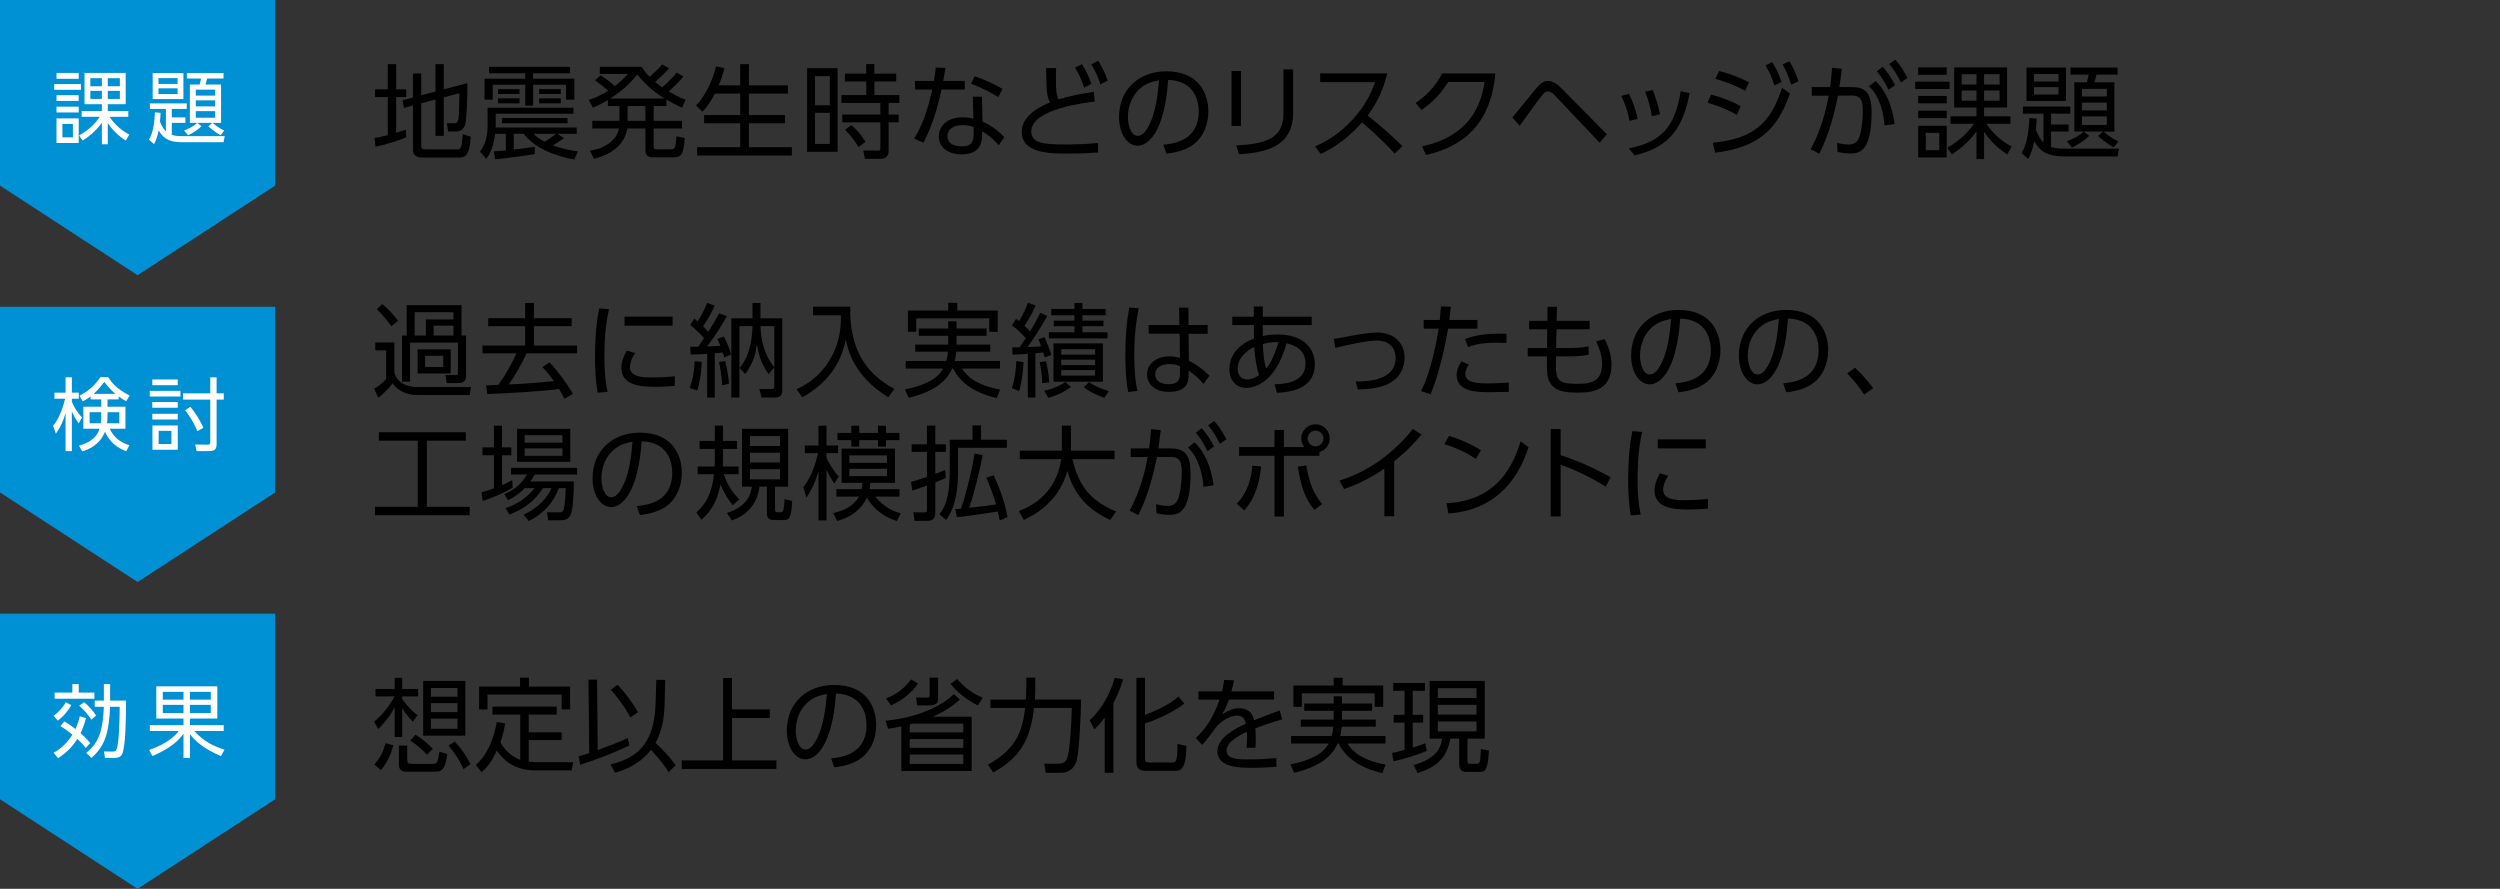 <?xml version="1.0" encoding="utf-8"?>
<!-- Generator: Adobe Illustrator 27.3.1, SVG Export Plug-In . SVG Version: 6.00 Build 0)  -->
<svg version="1.1" id="レイヤー_1" xmlns="http://www.w3.org/2000/svg" xmlns:xlink="http://www.w3.org/1999/xlink" x="0px"
	 y="0px" viewBox="0 0 220 78.217" style="enable-background:new 0 0 220 78.217;" xml:space="preserve">
<rect x="0" y="0" width="220" height="78.217" fill="#333333" stroke="none"/>
<style type="text/css">
	.st0{fill:#0091D5;}
	.st1{fill:#FFFFFF;}
</style>
<g>
	<g>
		<path d="M35.753,12.073c-0.611,0.288-2.043,0.711-2.709,0.846l-0.082-0.774
			c0.252-0.045,0.486-0.081,1.162-0.252V8.543h-1.117V7.859h1.117V5.644h0.738
			v2.215h0.891v0.685h-0.891V11.685c0.494-0.153,0.648-0.207,0.855-0.279
			L35.753,12.073z M38.32,8.057V5.644h0.729v2.215l2.07-0.54
			c0.045,1.477-0.107,3.286-0.143,3.476c-0.09,0.459-0.334,0.773-0.848,0.773
			H39.435l-0.107-0.729l0.631,0.009c0.262,0,0.314-0.135,0.369-0.343
			c0.062-0.216,0.072-0.765,0.1-2.305l-1.379,0.369v3.386h-0.729V8.759
			l-1.252,0.333v3.809c0,0.171,0.109,0.243,0.324,0.243h2.818
			c0.18,0,0.279,0,0.377-0.262c0.082-0.225,0.117-0.81,0.137-1.071l0.701,0.216
			c-0.09,1.63-0.469,1.837-1.018,1.837h-3.23c-0.514,0-0.838-0.188-0.838-0.702
			V9.282L35.546,9.498l-0.125-0.675l0.918-0.243V6.463h0.729v1.918L38.32,8.057z"/>
		<path d="M49.642,12.154c-0.152,0.107-0.846,0.558-0.98,0.647
			c0.99,0.36,1.801,0.469,2.188,0.522l-0.307,0.711
			c-2.916-0.531-3.961-1.665-4.465-2.26h-0.865v1.387
			c0.613-0.072,1.234-0.153,1.846-0.243v0.64
			c-0.215,0.036-2.053,0.333-3.484,0.459l-0.115-0.693
			c0.297-0.018,0.512-0.036,1.053-0.081v-1.468h-0.938
			c-0.197,1.414-0.584,1.936-0.783,2.197l-0.549-0.621
			c0.189-0.262,0.666-0.937,0.666-2.215v-1.656h7.555v0.53h-6.842v1.216h7.129
			v0.549h-1.719L49.642,12.154z M50.166,5.887v0.559h-3.25v0.477h3.627v1.846h-0.729
			V7.454h-2.898v1.846h-0.693V7.454h-2.863v1.314H42.638V6.922h3.584V6.446h-3.188
			V5.887H50.166z M45.716,7.841v0.423h-1.889V7.841H45.716z M45.716,8.651v0.441h-1.889
			V8.651H45.716z M49.949,10.848H44.169v-0.459h5.779V10.848z M46.941,11.775
			c0.217,0.198,0.451,0.414,1.01,0.702c0.143-0.09,0.746-0.504,0.99-0.702
			H46.941z M49.345,7.841v0.423h-1.9V7.841H49.345z M49.345,8.651v0.441h-1.9V8.651
			H49.345z"/>
		<path d="M60.136,6.734c-0.439,0.54-0.756,0.828-1.287,1.323
			c0.387,0.216,0.775,0.433,1.486,0.729l-0.316,0.693
			c-0.512-0.243-0.809-0.388-1.377-0.712v0.567h-1.115v1.297h2.492v0.675h-2.492
			v1.603c0,0.189,0.035,0.234,0.26,0.234h1.217c0.404,0,0.459-0.091,0.521-1.144
			l0.738,0.144c-0.127,1.27-0.189,1.702-0.982,1.702h-1.781
			c-0.234,0-0.703,0-0.703-0.612v-1.927h-1.602c-0.252,1.566-1.566,2.332-2.926,2.674
			l-0.352-0.721c1.557-0.233,2.412-1.098,2.547-1.953h-2.34v-0.675h2.387v-1.297
			h-1.018v-0.531c-0.307,0.181-0.604,0.352-1.314,0.676l-0.361-0.676
			c0.9-0.324,1.314-0.576,1.701-0.819c-0.387-0.342-0.656-0.558-1.16-0.918
			l0.494-0.441c0.586,0.36,1.145,0.855,1.252,0.954
			c0.459-0.359,0.748-0.621,1.162-1.071h-2.484V5.878h3.682
			c0.252,0.387,0.422,0.594,0.701,0.883c0.514-0.46,0.783-0.703,1.107-1.099
			l0.604,0.342c-0.504,0.585-1.125,1.125-1.225,1.206
			c0.18,0.153,0.316,0.262,0.621,0.478c0.658-0.585,0.973-0.918,1.27-1.296
			L60.136,6.734z M58.48,8.669c-1.107-0.676-1.818-1.404-2.412-2.116
			c-0.27,0.352-0.955,1.225-2.367,2.116H58.48z M56.796,9.335h-1.566v1.297h1.566
			V9.335z"/>
		<path d="M65.138,7.508V5.644h0.766v1.864h3.43v0.729H65.904v1.891h3.17v0.721
			H65.904v2.106h3.781v0.729h-8.336v-0.729h3.789v-2.106h-3.178v-0.721h3.178v-1.891
			h-2.223c-0.514,0.973-0.91,1.396-1.107,1.603l-0.559-0.558
			c0.846-0.864,1.449-2.206,1.766-3.439l0.736,0.153
			c-0.098,0.378-0.18,0.729-0.504,1.513H65.138z"/>
		<path d="M73.707,6.004v7.355h-2.682V6.004H73.707z M73.023,6.698H71.716V9.263h1.307
			V6.698z M73.023,9.929H71.716v2.737h1.307V9.929z M78.199,13.225
			c0,0.188,0,0.756-0.746,0.756h-1.342l-0.145-0.738l1.279,0.009
			c0.152,0,0.225-0.009,0.225-0.18v-2.305h-3.35v-0.685h3.35V9.056h-3.422V8.363
			h2.18V7.166h-1.873V6.482h1.873V5.635h0.719V6.482h1.918v0.684h-1.918v1.197
			h2.197v0.693h-0.945v1.026h0.883v0.685h-0.883V13.225z M75.552,12.937
			c-0.469-0.748-0.656-0.964-1.188-1.513l0.557-0.414
			c0.486,0.423,0.9,0.9,1.242,1.467L75.552,12.937z"/>
		<path d="M84.894,7.121v0.757h-2.043c-0.514,2.512-1.252,4.015-1.574,4.681
			l-0.83-0.359c0.965-1.549,1.359-3.313,1.594-4.321h-1.521V7.121h1.666
			c0.1-0.621,0.127-0.819,0.162-1.179l0.855,0.035
			c-0.072,0.433-0.082,0.486-0.197,1.144H84.894z M86.462,10.695
			c0.756,0.333,1.475,0.892,1.916,1.378l-0.494,0.711
			c-0.586-0.702-1.135-1.035-1.459-1.225v0.369c0,1.332-0.908,1.656-1.801,1.656
			c-1.35,0-2.016-0.747-2.016-1.584c0-0.676,0.521-1.675,2.115-1.675
			c0.449,0,0.738,0.063,0.936,0.108L85.607,8.507h0.809L86.462,10.695z
			 M85.679,11.181c-0.209-0.072-0.479-0.171-0.955-0.171
			c-0.918,0-1.35,0.459-1.35,0.963c0,0.909,1.105,0.909,1.277,0.909
			c0.891,0,1.027-0.486,1.027-1.098V11.181z M87.847,8.543
			C86.939,7.994,86.263,7.67,85.453,7.373l0.316-0.666
			c0.9,0.315,1.502,0.585,2.457,1.116L87.847,8.543z"/>
		<path d="M96.343,8.939c-0.73,0.081-5.592,0.631-5.592,2.629
			c0,1.045,1.1,1.144,3.035,1.144c1.484,0,2.322-0.081,2.836-0.135l0.018,0.846
			c-0.586,0.036-1.377,0.091-2.674,0.091c-1.559,0-4.051,0-4.051-1.918
			c0-1.539,1.854-2.313,2.484-2.584c-0.297-0.585-0.307-0.999-0.342-3.024h0.881
			c-0.008,0.243-0.018,0.495-0.018,0.936c0,1.036,0.045,1.432,0.234,1.819
			c0.973-0.298,1.711-0.441,3.105-0.667L96.343,8.939z M95.209,5.644
			c0.352,0.522,0.559,1,0.838,1.729l-0.648,0.343
			c-0.234-0.729-0.424-1.152-0.793-1.765L95.209,5.644z M96.64,5.347
			c0.441,0.666,0.684,1.314,0.838,1.737l-0.641,0.343
			c-0.234-0.721-0.432-1.152-0.801-1.765L96.64,5.347z"/>
		<path d="M102.373,12.739c0.928-0.1,3.115-0.36,3.115-2.936
			c0-0.711-0.217-2.691-2.691-2.772c-0.082,1.044-0.262,3.259-1.189,4.744
			c-0.531,0.838-1.107,1.045-1.512,1.045c-0.883,0-1.621-1.045-1.621-2.53
			c0-2.448,1.783-4.015,4.16-4.015c2.916,0,3.699,2.017,3.699,3.538
			c0,1.071-0.387,2.134-1.207,2.817c-0.584,0.486-1.484,0.792-2.484,0.892
			L102.373,12.739z M100.509,7.643c-0.838,0.612-1.252,1.62-1.252,2.665
			c0,0.612,0.225,1.647,0.865,1.647c0.377,0,0.646-0.333,0.881-0.729
			c0.756-1.297,0.9-3.124,0.99-4.159C101.462,7.166,100.968,7.301,100.509,7.643
			z"/>
		<path d="M109.203,11.082h-0.828V6.248h0.828V11.082z M113.794,9.929
			c0,3.008-2.467,3.503-4.764,3.646l-0.242-0.783
			c2.432-0.117,4.16-0.513,4.16-2.809V6.104h0.846V9.929z"/>
		<path d="M122.076,6.463c-0.424,1.792-1.145,2.917-1.721,3.7
			c1.559,1.242,2.387,2.035,3.061,2.701l-0.684,0.648
			c-1.27-1.387-2.584-2.494-2.871-2.737c-0.441,0.486-1.684,1.882-3.646,2.772
			l-0.486-0.666c0.748-0.324,2.043-0.963,3.367-2.431
			c1.125-1.251,1.584-2.322,1.918-3.223h-4.836v-0.766H122.076z"/>
		<path d="M125.14,12.874c1.811-0.396,4.898-1.44,5.502-5.663h-3.197
			c-0.594,0.937-1.27,1.729-2.357,2.458l-0.514-0.612
			c0.863-0.585,1.719-1.377,2.332-2.593h4.682
			c-0.396,4.564-2.945,6.464-6.104,7.176L125.14,12.874z"/>
		<path d="M133.087,10.344c0.369-0.433,2.125-2.62,2.26-2.765
			c0.307-0.306,0.541-0.45,0.855-0.45c0.424,0,0.766,0.189,1.252,0.685
			l3.951,4.006l-0.639,0.738L136.789,8.354c-0.1-0.099-0.342-0.314-0.576-0.314
			c-0.18,0-0.334,0.144-0.432,0.261c-0.244,0.279-0.551,0.693-2.053,2.764
			L133.087,10.344z"/>
		<path d="M143.394,10.641c-0.145-0.864-0.404-1.54-0.721-2.197l0.676-0.188
			c0.432,0.828,0.648,1.692,0.766,2.205L143.394,10.641z M143.339,13.063
			c2.791-0.576,4.053-1.801,4.564-5.033l0.783,0.162
			c-0.594,3.079-1.746,4.745-4.844,5.483L143.339,13.063z M145.365,10.227
			c-0.125-0.738-0.305-1.468-0.594-2.152l0.666-0.152
			c0.262,0.594,0.531,1.548,0.648,2.134L145.365,10.227z"/>
		<path d="M152.845,10.11c-0.469-0.271-1.287-0.693-2.584-1.071l0.314-0.711
			c0.828,0.197,1.91,0.611,2.602,1.017L152.845,10.11z M150.73,12.558
			c3.582-0.351,5.096-1.71,6.086-4.834l0.701,0.513
			c-1.17,3.341-2.916,4.727-6.59,5.204L150.73,12.558z M153.574,7.985
			c-0.828-0.459-1.691-0.783-2.619-1.044l0.324-0.685
			c1.045,0.234,1.926,0.64,2.637,0.981L153.574,7.985z M155.951,5.464
			c0.361,0.54,0.531,0.954,0.828,1.746l-0.629,0.315
			c-0.244-0.747-0.369-1.054-0.783-1.765L155.951,5.464z M157.464,5.392
			c0.287,0.459,0.529,0.945,0.801,1.756l-0.641,0.306
			c-0.225-0.72-0.369-1.098-0.756-1.782L157.464,5.392z"/>
		<path d="M159.341,13.134c0.955-1.746,1.377-3.583,1.584-4.717l-1.494,0.009v-0.766
			h1.621c0.08-0.603,0.117-0.972,0.17-1.692l0.855,0.081
			c-0.08,0.693-0.117,1.018-0.215,1.611h1.025c1.207,0,1.811,0.396,1.811,2.224
			c0,3.538-1.135,3.619-1.883,3.619c-0.477,0-0.855-0.081-1.107-0.126
			l-0.045-0.801c0.199,0.045,0.666,0.144,1.008,0.144
			c0.551,0,0.865-0.252,1.027-0.918c0.225-0.928,0.225-1.818,0.225-1.999
			c0-0.792-0.053-1.404-0.98-1.395l-1.207,0.009
			c-0.27,1.404-0.783,3.448-1.639,5.113L159.341,13.134z M165.841,11.037
			c-0.09-1.071-0.387-2.493-1.369-3.457l0.586-0.45
			c0.369,0.369,1.342,1.36,1.666,3.781L165.841,11.037z M165.689,5.887
			c0.459,0.514,0.738,0.973,1.08,1.603L166.193,7.904
			c-0.342-0.693-0.568-1.062-1.035-1.639L165.689,5.887z M166.787,5.249
			c0.432,0.486,0.684,0.891,1.07,1.603l-0.576,0.405
			c-0.342-0.693-0.557-1.036-1.035-1.63L166.787,5.249z"/>
		<path d="M171.564,7.184v0.648H168.539V7.184H171.564z M171.312,5.932v0.657h-2.512
			V5.932H171.312z M171.312,8.444v0.648h-2.512V8.444H171.312z M171.312,9.741v0.657
			h-2.512V9.741H171.312z M171.312,11.073v2.782h-2.512v-2.782H171.312z
			 M170.656,11.694h-1.189v1.521h1.189V11.694z M176.642,13.584
			c-0.865-0.558-1.477-1.152-2.043-1.989v2.403h-0.668v-2.431
			c-0.557,0.774-1.287,1.45-2.168,2.017l-0.406-0.585
			c1.17-0.666,1.811-1.359,2.35-2.106h-2.061v-0.657h2.285V9.461h-1.961V5.932
			h4.654v3.529h-2.025v0.774h2.322v0.657h-2.125
			c0.352,0.504,1.018,1.368,2.232,2.008L176.642,13.584z M173.931,6.527h-1.305
			v0.909h1.305V6.527z M173.931,7.958h-1.305v0.909h1.305V7.958z M175.966,6.527
			h-1.367v0.909h1.367V6.527z M175.966,7.958h-1.367v0.909h1.367V7.958z"/>
		<path d="M186.48,13.081l-0.137,0.685h-4.699c-1.764,0-2.232-0.685-2.637-1.333
			c-0.199,0.99-0.424,1.369-0.531,1.549l-0.568-0.514
			c0.172-0.297,0.604-1.035,0.676-3.088l0.639,0.063
			c-0.008,0.315-0.025,0.612-0.07,0.99c0.215,0.522,0.459,0.909,0.674,1.107
			v-2.539h-1.809V9.372h4.168v0.63h-1.693v0.954h1.541v0.622h-1.541v1.359
			c0.479,0.144,0.893,0.144,1.162,0.144H186.48z M181.806,5.942v2.943h-3.475
			V5.942H181.806z M181.15,6.518h-2.16v0.657h2.16V6.518z M181.15,7.67h-2.16
			v0.647h2.16V7.67z M186.021,12.972c-0.648-0.333-1.244-0.873-1.396-1.008
			l0.451-0.387h-1.703l0.469,0.378c-0.324,0.359-1.035,0.81-1.504,1.026
			l-0.459-0.55c0.504-0.188,1.107-0.468,1.477-0.854h-0.818V7.238h1.107
			c0.09-0.297,0.135-0.585,0.152-0.675h-1.594V5.942h4.141v0.621h-1.854
			c-0.037,0.152-0.045,0.207-0.18,0.675h1.756v4.34h-0.955
			c0.576,0.521,1.117,0.773,1.305,0.864L186.021,12.972z M185.398,7.823h-2.188v0.667
			h2.188V7.823z M185.398,9.03h-2.188v0.684h2.188V9.03z M185.398,10.245h-2.188v0.747h2.188
			V10.245z"/>
	</g>
	<polygon class="st0" points="24.217,16.332 12.108,24.217 0,16.332 0,0 24.217,0 	"/>
	<g>
		<path class="st1" d="M7.124,7.395v0.505H4.77V7.395H7.124z M6.927,6.421v0.512H4.973
			V6.421H6.927z M6.927,8.375v0.505H4.973V8.375H6.927z M6.927,9.384v0.512H4.973
			V9.384H6.927z M6.927,10.421v2.164H4.973v-2.164H6.927z M6.416,10.904H5.492v1.184
			h0.924V10.904z M11.074,12.375c-0.673-0.435-1.149-0.896-1.59-1.548v1.869H8.965
			v-1.891c-0.435,0.603-1.002,1.128-1.688,1.569L6.962,11.919
			c0.91-0.518,1.407-1.058,1.828-1.639H7.186V9.77h1.779V9.167H7.438V6.421
			h3.621v2.746H9.484v0.603h1.807v0.511H9.637
			c0.273,0.393,0.792,1.064,1.737,1.562L11.074,12.375z M8.965,6.884H7.95V7.591
			h1.016V6.884z M8.965,7.998H7.95v0.707h1.016V7.998z M10.548,6.884H9.484V7.591
			h1.064V6.884z M10.548,7.998H9.484v0.707h1.064V7.998z"/>
		<path class="st1" d="M19.775,11.983l-0.105,0.532h-3.655
			c-1.373,0-1.737-0.532-2.053-1.036c-0.154,0.77-0.329,1.064-0.413,1.204
			l-0.441-0.399c0.134-0.23,0.47-0.805,0.525-2.402l0.497,0.05
			c-0.007,0.245-0.021,0.476-0.056,0.77c0.168,0.406,0.357,0.708,0.525,0.862
			V9.587h-1.408V9.097h3.243v0.49h-1.316v0.742h1.197v0.483h-1.197v1.058
			c0.371,0.112,0.693,0.112,0.903,0.112H19.775z M16.14,6.429v2.29h-2.704V6.429
			H16.14z M15.628,6.877h-1.681V7.388h1.681V6.877z M15.628,7.774h-1.681v0.504
			h1.681V7.774z M19.418,11.899c-0.504-0.26-0.967-0.68-1.085-0.784l0.35-0.302
			h-1.323l0.364,0.294c-0.253,0.28-0.806,0.631-1.17,0.799l-0.357-0.427
			c0.393-0.147,0.861-0.364,1.148-0.666H16.708V7.437h0.861
			c0.069-0.23,0.104-0.455,0.119-0.525h-1.24V6.429h3.222v0.482h-1.442
			c-0.028,0.119-0.035,0.161-0.14,0.525h1.365v3.376h-0.742
			c0.448,0.406,0.868,0.603,1.016,0.673L19.418,11.899z M18.934,7.893h-1.701v0.518
			h1.701V7.893z M18.934,8.832h-1.701v0.532h1.701V8.832z M18.934,9.777h-1.701
			v0.581h1.701V9.777z"/>
	</g>
	<g>
		<path d="M34.701,30.137v2.593c0.189,0.937,1.098,1.333,2.025,1.333h4.727
			l-0.135,0.702h-4.592c-0.855,0-1.701-0.324-2.17-1.035
			c-0.234,0.297-0.738,0.882-1.27,1.278l-0.359-0.802
			c0.135-0.081,0.693-0.414,1.053-0.855v-2.521h-0.953v-0.693H34.701z
			 M34.449,28.715c-0.414-0.567-0.855-1.081-1.287-1.504l0.477-0.459
			c0.424,0.333,1.035,0.99,1.387,1.468L34.449,28.715z M41.011,33.027
			c0,0.243,0,0.685-0.693,0.685H39.31l-0.107-0.711l0.9,0.009
			c0.17,0,0.197-0.036,0.197-0.198v-2.665h-4.213v3.439h-0.711v-4.061h0.414v-2.674
			h4.824v2.674h0.396V33.027z M39.904,27.472h-3.412v2.053h0.982v-1.413h2.43
			V27.472z M39.662,32.866h-2.908v-2.125h2.908V32.866z M39.003,31.308h-1.594v0.99
			h1.594V31.308z M39.904,28.661h-1.746v0.864h1.746V28.661z"/>
		<path d="M48.355,31.875c0.703,0.748,1.504,1.819,2.062,2.782l-0.738,0.45
			c-0.117-0.234-0.244-0.478-0.486-0.882c-1.324,0.216-4.754,0.387-6.311,0.45
			l-0.109-0.757c0.217-0.018,0.82-0.036,1.08-0.045
			c0.748-1.062,1.197-1.899,1.594-2.782h-2.988v-0.684h3.754v-1.702h-3.25v-0.702h3.25
			v-1.341h0.773v1.341h3.322v0.702h-3.322v1.702h3.791v0.684h-4.438
			c-0.271,0.576-0.928,1.873-1.566,2.737c0.188-0.009,1.008-0.045,1.178-0.054
			c0.441-0.027,2.305-0.172,2.791-0.234c-0.432-0.63-0.801-1.018-1.008-1.233
			L48.355,31.875z"/>
		<path d="M53.591,27.211c-0.135,0.63-0.404,1.81-0.404,4.078
			c0,2.008,0.207,2.872,0.279,3.196l-0.873,0.072
			c-0.082-0.522-0.234-1.423-0.234-3.143c0-1.485,0.09-2.926,0.377-4.276
			L53.591,27.211z M55.888,31.074c-0.441,0.621-0.451,1.135-0.451,1.216
			c0,0.818,0.918,0.927,1.883,0.927c0.494,0,1.232-0.018,2.061-0.108v0.847
			c-0.307,0.027-0.936,0.081-1.701,0.081c-1.332,0-2.998-0.126-2.998-1.675
			c0-0.468,0.162-0.981,0.477-1.512L55.888,31.074z M59.191,27.869v0.792h-4.23
			v-0.792H59.191z"/>
		<path d="M61.341,34.369l-0.648-0.234c0.242-0.639,0.377-1.242,0.441-2.35
			l0.621,0.055C61.728,32.802,61.548,33.865,61.341,34.369z M63.726,31.46
			c-0.045-0.188-0.055-0.242-0.117-0.44c-0.072,0.009-0.594,0.062-0.711,0.071
			v3.898H62.232v-3.844c-0.82,0.045-1.215,0.045-1.459,0.045l-0.035-0.676h0.701
			c0.279-0.387,0.414-0.594,0.523-0.756c-0.072-0.09-0.523-0.612-1.225-1.161
			l0.359-0.559c0.127,0.1,0.162,0.126,0.297,0.243
			c0.1-0.144,0.469-0.711,0.838-1.629l0.656,0.242
			c-0.252,0.576-0.504,1.081-1.016,1.81c0.232,0.234,0.359,0.379,0.459,0.495
			c0.342-0.54,0.639-1.053,0.971-1.638l0.658,0.27
			c-0.334,0.595-0.838,1.468-1.729,2.656c0.432-0.019,0.711-0.027,1.162-0.063
			c-0.127-0.324-0.182-0.432-0.262-0.594l0.559-0.226
			c0.369,0.667,0.576,1.323,0.646,1.585L63.726,31.46z M63.554,33.91
			c-0.045-0.783-0.16-1.494-0.277-2.053l0.539-0.081
			c0.244,0.99,0.297,1.513,0.334,1.989L63.554,33.91z M68.201,34.981h-1.189
			l-0.188-0.756l1.035,0.009c0.234,0,0.279-0.055,0.279-0.297v-1.612l-0.496,0.595
			c-0.639-0.892-0.811-1.53-1.045-2.593c-0.125,0.999-0.377,1.71-1.016,2.593
			l-0.506-0.54c0.738-0.828,1.107-2.116,1.145-3.683h-1.152v6.284H64.357v-6.968
			h1.863v-1.351h0.701v1.351h1.918v6.338
			C68.839,34.531,68.839,34.981,68.201,34.981z M68.138,28.697h-1.207
			c0,1.135,0.314,2.539,1.207,3.619V28.697z"/>
		<path d="M74.824,26.987c-0.072,3.528,1.189,5.788,3.881,7.238l-0.531,0.737
			c-3.125-1.908-3.592-4.339-3.736-5.077c-0.361,1.566-1.09,3.529-3.836,5.077
			l-0.504-0.711c0.576-0.27,1.9-0.9,2.908-2.565
			c1.008-1.656,1-3.188,0.99-3.943h-2.449v-0.756H74.824z"/>
		<path d="M80.853,29.552v-0.639h2.592v-0.64h0.729v0.64h2.648v0.639h-2.648v0.774
			h2.971v0.621h-2.988c-0.045,0.441-0.09,0.648-0.135,0.819h3.979v0.666h-3.348
			c0.467,0.702,1.205,1.44,3.357,1.854l-0.289,0.747
			c-2.07-0.486-3.258-1.413-3.844-2.602h-0.09
			c-0.27,0.594-0.918,1.882-3.826,2.575l-0.324-0.738
			c1.766-0.352,2.863-0.919,3.367-1.837H79.701v-0.666h3.564
			c0.125-0.459,0.145-0.702,0.152-0.819h-2.871v-0.621h2.898v-0.774H80.853z
			 M84.238,26.644v0.685h3.564v1.872h-0.748v-1.188h-6.418v1.188h-0.738v-1.872h3.547
			v-0.685H84.238z"/>
		<path d="M92.158,27.796c-0.389,0.766-1.369,2.27-1.738,2.746
			c0.748-0.027,0.828-0.027,1.197-0.072c-0.082-0.233-0.152-0.414-0.242-0.612
			l0.549-0.188c0.152,0.342,0.441,1.053,0.594,1.566l-0.586,0.216
			c-0.035-0.144-0.045-0.188-0.125-0.441c-0.135,0.019-0.307,0.046-0.693,0.072
			v3.898h-0.666v-3.844c-0.523,0.045-0.973,0.062-1.342,0.071l-0.035-0.639
			c0.359,0,0.467,0,0.646-0.009c0.117-0.145,0.252-0.343,0.551-0.802
			c-0.137-0.162-0.758-0.819-1.225-1.125l0.369-0.567
			c0.107,0.072,0.162,0.117,0.27,0.198c0.072-0.117,0.531-0.883,0.773-1.621
			l0.686,0.234c-0.414,0.945-0.893,1.666-0.982,1.792
			c0.297,0.27,0.406,0.404,0.486,0.495c0.334-0.559,0.648-1.081,0.891-1.647
			L92.158,27.796z M89.043,34.153c0.27-0.702,0.377-1.782,0.387-2.377l0.639,0.09
			c-0.018,0.315-0.062,1.44-0.387,2.548L89.043,34.153z M91.716,33.72
			c-0.01-0.702-0.135-1.422-0.227-1.854l0.559-0.081
			c0.045,0.171,0.244,1.045,0.289,1.864L91.716,33.72z M91.896,34.386
			c0.738-0.144,1.467-0.485,1.854-0.773l0.496,0.44
			c-0.639,0.469-1.18,0.712-1.99,0.964L91.896,34.386z M95.253,26.663v0.522h2.053
			v0.558h-2.053v0.468h1.855v0.495h-1.855v0.531h2.205v0.54h-5.158v-0.54h2.252
			v-0.531h-1.818v-0.495h1.818v-0.468h-2.045v-0.558h2.045v-0.522H95.253z
			 M97.054,33.594h-4.348v-3.376h4.348V33.594z M96.371,30.732h-2.98v0.477h2.98
			V30.732z M96.371,31.65h-2.98v0.478h2.98V31.65z M96.371,32.568h-2.98v0.486
			h2.98V32.568z M95.822,33.63c0.639,0.405,1.025,0.559,1.754,0.792
			l-0.395,0.586c-0.541-0.189-1.334-0.531-1.793-0.945L95.822,33.63z"/>
		<path d="M100.203,27.122c-0.17,0.9-0.387,2.115-0.387,4.132
			c0,1.054,0.045,2.116,0.279,3.143l-0.811,0.107
			c-0.217-1.089-0.252-2.205-0.252-3.313c0-1.423,0.09-2.728,0.332-4.133
			L100.203,27.122z M106.279,28.598v0.774h-1.684l0.027,2.376
			c0.73,0.36,1.396,0.874,1.811,1.314l-0.531,0.729
			c-0.361-0.478-0.811-0.855-1.307-1.17v0.333c0,0.513-0.008,1.53-1.729,1.53
			c-1.404,0-1.926-0.819-1.926-1.549c0-0.936,0.828-1.575,1.973-1.575
			c0.449,0,0.674,0.063,0.926,0.135l-0.035-2.124h-2.719V28.598h2.701l-0.027-1.521
			h0.818l0.018,1.521H106.279z M103.839,32.235
			c-0.207-0.09-0.459-0.198-0.918-0.198c-0.604,0-1.26,0.234-1.26,0.91
			c0,0.692,0.684,0.863,1.16,0.863c0.982,0,1.018-0.53,1.018-1.017V32.235z"/>
		<path d="M111.121,29.57c0.27-0.054,0.693-0.135,1.305-0.135
			c2.189,0,3.277,1.144,3.277,2.629c0,2.322-2.484,2.458-3.33,2.503l-0.207-0.747
			c1.314-0.036,2.719-0.343,2.719-1.828c0-1.314-1.08-1.62-1.666-1.791
			c-1.025,3.736-3.078,3.934-3.564,3.934c-0.893,0-1.469-0.684-1.469-1.638
			c0-1.44,1.072-2.296,2.162-2.701c-0.01-0.271-0.01-0.486-0.01-1.188h-1.9
			v-0.738h1.9v-0.9h0.793v0.9h4.303v0.738h-4.312V29.57z M110.375,30.534
			c-0.604,0.279-1.459,0.937-1.459,1.908c0,0.396,0.18,0.945,0.801,0.945
			c0.521,0,0.891-0.252,1.08-0.378C110.607,32.451,110.445,31.614,110.375,30.534z
			 M112.507,30.111c-0.279-0.01-0.711-0.019-1.377,0.162
			c0.035,0.864,0.09,1.485,0.279,2.169
			C111.941,31.839,112.255,30.929,112.507,30.111z"/>
		<path d="M119.293,33.568c0.746,0.009,3.52,0.026,3.52-2.063
			c0-1.089-0.783-1.539-1.666-1.539c-0.721,0-2.25,0.297-3.637,0.648l-0.135-0.792
			c0.342-0.055,1.836-0.324,2.143-0.379c0.559-0.09,1.188-0.18,1.666-0.18
			c1.539,0,2.42,0.954,2.42,2.215c0,0.54-0.197,1.953-1.916,2.493
			c-0.703,0.226-1.477,0.288-2.197,0.298L119.293,33.568z"/>
		<path d="M125.05,34.414c0.945-1.818,1.441-4.771,1.549-5.491h-1.314v-0.766h1.414
			c0.062-0.63,0.062-0.666,0.107-1.188l0.873,0.027
			c-0.053,0.459-0.072,0.594-0.143,1.161h2.475v0.766h-2.584
			c-0.369,2.241-1.008,4.564-1.539,5.771L125.05,34.414z M129.255,32.091
			c-0.307,0.45-0.307,0.72-0.307,0.819c0,0.792,1.045,0.828,2.09,0.828
			c0.305,0,0.98-0.019,1.729-0.072l0.008,0.819
			c-0.225,0.009-1.404,0.027-1.691,0.027c-1.062,0-2.9,0-2.9-1.531
			c0-0.45,0.189-0.819,0.424-1.188L129.255,32.091z M132.568,30.182
			c-0.242-0.009-0.514-0.026-0.918-0.026c-0.91,0-1.674,0.09-2.467,0.378
			l-0.262-0.693c0.686-0.261,1.541-0.531,3.646-0.468V30.182z"/>
		<path d="M139.886,28.238v0.738h-2.908l-0.037,1.647h1.17
			c0.848,0,1.27-0.045,1.666-0.162l0.045,0.738
			c-0.35,0.099-0.945,0.162-1.674,0.162h-1.215
			c-0.055,1.999-0.045,2.413,1.818,2.413c0.936,0,2.232,0,2.232-1.738
			c0-0.603-0.162-1.233-0.521-1.998l0.738-0.198
			c0.332,0.621,0.611,1.387,0.611,2.277c0,2.431-2.025,2.431-3.016,2.431
			c-1.152,0-2.018-0.107-2.467-1.008c-0.199-0.405-0.199-0.883-0.199-2.179h-1.691
			v-0.738h1.701l0.018-1.647h-1.594v-0.738h1.611l0.01-1.242h0.828l-0.027,1.242
			H139.886z"/>
		<path d="M147.435,33.739c0.928-0.1,3.115-0.36,3.115-2.936
			c0-0.711-0.215-2.691-2.691-2.772c-0.08,1.044-0.262,3.259-1.188,4.744
			c-0.531,0.838-1.107,1.045-1.514,1.045c-0.883,0-1.619-1.045-1.619-2.53
			c0-2.448,1.781-4.015,4.158-4.015c2.916,0,3.701,2.017,3.701,3.538
			c0,1.071-0.389,2.134-1.207,2.817c-0.586,0.486-1.486,0.792-2.484,0.892
			L147.435,33.739z M145.572,28.643c-0.836,0.612-1.25,1.62-1.25,2.665
			c0,0.612,0.225,1.647,0.863,1.647c0.379,0,0.648-0.333,0.883-0.729
			c0.756-1.297,0.9-3.124,0.99-4.159
			C146.527,28.166,146.031,28.301,145.572,28.643z"/>
		<path d="M156.921,33.739c0.928-0.1,3.115-0.36,3.115-2.936
			c0-0.711-0.217-2.691-2.691-2.772c-0.082,1.044-0.262,3.259-1.189,4.744
			c-0.531,0.838-1.107,1.045-1.512,1.045c-0.883,0-1.621-1.045-1.621-2.53
			c0-2.448,1.783-4.015,4.16-4.015c2.916,0,3.699,2.017,3.699,3.538
			c0,1.071-0.387,2.134-1.207,2.817c-0.584,0.486-1.484,0.792-2.484,0.892
			L156.921,33.739z M155.058,28.643c-0.838,0.612-1.252,1.62-1.252,2.665
			c0,0.612,0.225,1.647,0.865,1.647c0.377,0,0.646-0.333,0.881-0.729
			c0.756-1.297,0.9-3.124,0.99-4.159
			C156.011,28.166,155.517,28.301,155.058,28.643z"/>
		<path d="M164.048,34.72c-0.639-0.964-1.197-1.549-1.494-1.864l0.686-0.504
			c0.584,0.54,1.223,1.297,1.602,1.81L164.048,34.72z"/>
		<path d="M40.994,38.039v0.738h-3.43v5.824h3.771v0.738h-8.336v-0.738h3.764v-5.824
			h-3.422v-0.738H40.994z"/>
		<path d="M45.115,42.917c-0.711,0.433-1.766,0.892-2.639,1.171l-0.1-0.766
			c0.289-0.081,0.604-0.171,1.09-0.351v-2.908h-1.008v-0.693h1.008v-1.908h0.711
			v1.908h0.82v0.693h-0.82v2.629c0.451-0.198,0.676-0.315,0.893-0.441
			L45.115,42.917z M50.498,42.369c0.01,0.9-0.08,2.503-0.27,2.898
			c-0.117,0.243-0.297,0.514-0.828,0.514h-1.162l-0.1-0.702l1.127,0.009
			c0.252,0,0.324-0.189,0.359-0.342c0.062-0.288,0.117-0.738,0.162-1.792h-0.604
			c-0.504,1.333-1.395,2.287-2.656,2.899l-0.449-0.559
			c1.297-0.612,2.061-1.458,2.457-2.341h-0.766
			c-0.953,1.566-2.395,2.116-2.951,2.323l-0.324-0.567
			c0.566-0.189,1.602-0.567,2.547-1.756H46.185
			c-0.621,0.631-1.16,0.9-1.477,1.062l-0.332-0.531
			c0.973-0.432,1.467-0.864,2.008-1.729h-1.414v-0.585h5.816V41.756h-3.729
			c-0.143,0.252-0.234,0.405-0.387,0.612H50.498z M50.183,37.742v2.898h-4.682
			v-2.898H50.183z M49.498,38.299h-3.33v0.657h3.33V38.299z M49.498,39.452h-3.33
			v0.657h3.33V39.452z"/>
		<path d="M56.041,44.539c0.928-0.1,3.115-0.36,3.115-2.936
			c0-0.711-0.217-2.691-2.691-2.772c-0.082,1.044-0.262,3.259-1.189,4.744
			c-0.531,0.838-1.107,1.045-1.512,1.045c-0.883,0-1.621-1.045-1.621-2.53
			c0-2.448,1.783-4.015,4.16-4.015c2.916,0,3.699,2.017,3.699,3.538
			c0,1.071-0.387,2.133-1.207,2.817c-0.584,0.486-1.484,0.792-2.484,0.892
			L56.041,44.539z M54.177,39.443c-0.838,0.612-1.252,1.62-1.252,2.665
			c0,0.612,0.225,1.647,0.865,1.647c0.377,0,0.646-0.333,0.881-0.729
			c0.756-1.296,0.9-3.124,0.99-4.159
			C55.13,38.965,54.636,39.101,54.177,39.443z"/>
		<path d="M64.482,44.458c-0.197-0.243-0.676-0.828-1.072-1.828
			c-0.252,1.18-0.611,2.17-1.684,3.115l-0.449-0.648
			c0.891-0.801,1.35-1.656,1.557-3.366h-1.439v-0.676h1.494
			c0.01-0.207,0.018-0.414,0.018-0.882v-0.667h-1.342V38.803h1.342v-1.35h0.721
			v1.35h1.234v0.702h-1.234V40.163c0,0.262,0,0.586-0.018,0.892h1.387v0.676h-1.307
			c0.361,1.035,0.721,1.521,1.359,2.224L64.482,44.458z M69.353,42.828H68.201v2.025
			c0,0.081,0,0.226,0.242,0.226h0.225c0.1,0,0.227-0.009,0.271-0.207
			c0.07-0.271,0.09-0.774,0.098-0.945l0.676,0.153
			c-0.072,1.539-0.279,1.684-0.738,1.684h-0.873c-0.424,0-0.613-0.172-0.613-0.604
			v-2.332H66.841c-0.244,1.666-1.162,2.503-2.441,2.971l-0.432-0.657
			c1.836-0.585,2.107-1.674,2.197-2.313h-0.865V37.732h4.053V42.828z
			 M68.64,38.372h-2.637v0.873h2.637V38.372z M68.64,39.839h-2.637V40.694h2.637
			V39.839z M68.64,41.289h-2.637v0.9h2.637V41.289z"/>
		<path d="M73.427,42.548c-0.359-0.504-0.449-0.702-0.693-1.215v4.465h-0.711v-4.303
			c-0.359,1.233-0.818,1.936-1.062,2.296l-0.27-0.909
			c0.703-0.91,1.072-2.026,1.297-3.008H70.826v-0.675h1.197v-1.737h0.711v1.737
			h1.018v0.675h-1.018v0.414c0.145,0.343,0.486,0.981,1.08,1.648L73.427,42.548z
			 M73.33,45.151c1.197-0.262,1.916-0.819,2.26-1.45h-1.99v-0.657h2.223
			c0.055-0.261,0.064-0.423,0.064-0.549h-1.828v-3.016h4.699v3.016h-2.17
			c0,0.153-0.018,0.315-0.062,0.549h2.629v0.657h-2.125
			c0.811,1.018,1.656,1.314,2.242,1.468l-0.352,0.675
			c-0.404-0.126-1.746-0.549-2.639-2.052c-0.197,0.45-0.828,1.584-2.609,2.052
			L73.33,45.151z M75.615,37.462v0.639h1.648v-0.639h0.701v0.639h1.189v0.631
			h-1.189v0.566H77.263V38.732h-1.648v0.566h-0.701V38.732h-1.215v-0.631h1.215
			v-0.639H75.615z M78.056,40.073h-3.314v0.657h3.314V40.073z M78.056,41.252h-3.314
			v0.648h3.314V41.252z"/>
		<path d="M83.246,42.036c-0.189,0.099-0.287,0.153-0.936,0.414v2.61
			c0,0.766-0.441,0.774-0.793,0.774H80.482l-0.107-0.747l0.9,0.009
			c0.234,0,0.297-0.018,0.297-0.27v-2.098c-0.865,0.306-0.99,0.351-1.287,0.44
			l-0.117-0.765c0.27-0.072,0.521-0.135,1.404-0.433v-2.205h-1.35v-0.666h1.35
			v-1.647h0.738v1.647h0.928v0.666H82.31v1.936
			c0.539-0.207,0.648-0.252,0.863-0.352L83.246,42.036z M86.326,37.435v1.261h2.285
			v0.711h-4.303v1.972c0,1.116-0.053,3.061-1.053,4.375l-0.586-0.504
			c0.648-0.792,0.91-1.908,0.91-3.907v-2.646h1.998V37.435H86.326z M87.451,41.829
			c0.531,1.18,0.998,2.395,1.207,3.673l-0.686,0.307
			c-0.045-0.253-0.08-0.441-0.162-0.793c-2.592,0.388-2.791,0.414-3.602,0.495
			l-0.143-0.702c0.162-0.009,0.197-0.018,0.512-0.045
			c0.352-1.062,0.92-3.105,1.18-4.853l0.711,0.145
			c-0.207,1.251-0.828,3.637-1.178,4.627c0.998-0.107,1.674-0.171,2.357-0.297
			c-0.26-0.909-0.459-1.432-0.855-2.35L87.451,41.829z"/>
		<path d="M93.443,37.454h0.803v2.205h3.834v0.747h-3.709
			c0.559,2.359,1.594,3.674,3.836,4.601l-0.504,0.757
			c-1.873-0.883-3.18-2.144-3.764-4.322c-0.82,2.801-2.898,3.872-3.844,4.304
			l-0.434-0.774c1.342-0.521,3.26-1.629,3.736-4.564h-3.654v-0.747h3.699V37.454z
			"/>
		<path d="M99.41,44.934c0.955-1.746,1.377-3.583,1.584-4.717l-1.494,0.009v-0.766
			h1.621c0.08-0.603,0.117-0.972,0.17-1.692l0.855,0.081
			c-0.08,0.693-0.117,1.018-0.215,1.611h1.025c1.207,0,1.811,0.396,1.811,2.224
			c0,3.538-1.135,3.619-1.883,3.619c-0.477,0-0.855-0.081-1.107-0.126
			l-0.045-0.801c0.199,0.045,0.666,0.144,1.008,0.144
			c0.551,0,0.865-0.252,1.027-0.918c0.225-0.928,0.225-1.818,0.225-1.999
			c0-0.792-0.053-1.404-0.98-1.395l-1.207,0.009
			c-0.27,1.404-0.783,3.448-1.639,5.113L99.41,44.934z M105.91,42.836
			c-0.09-1.071-0.387-2.493-1.369-3.457l0.586-0.45
			c0.369,0.369,1.342,1.359,1.666,3.781L105.91,42.836z M105.757,37.687
			c0.459,0.514,0.738,0.973,1.08,1.603l-0.576,0.414
			c-0.342-0.693-0.568-1.062-1.035-1.639L105.757,37.687z M106.855,37.048
			c0.432,0.486,0.684,0.891,1.07,1.603l-0.576,0.405
			c-0.342-0.693-0.557-1.036-1.035-1.63L106.855,37.048z"/>
		<path d="M108.834,44.322c0.953-0.954,1.277-2.241,1.377-3.349l0.766,0.081
			c-0.127,1.188-0.406,2.656-1.486,3.862L108.834,44.322z M114.775,39.344
			c-0.172-0.217-0.262-0.478-0.262-0.766c0-0.685,0.568-1.242,1.252-1.242
			c0.693,0,1.252,0.558,1.252,1.251c0,0.559-0.369,1.045-0.91,1.197v0.324h-3.123
			v5.348h-0.828v-5.348h-3.115v-0.765h3.115v-1.504h0.828v1.504H114.775z
			 M114.955,40.964c0.27,1.566,0.648,2.503,1.387,3.394l-0.676,0.522
			c-0.811-0.99-1.16-1.98-1.467-3.826L114.955,40.964z M115.072,38.587
			c0,0.378,0.314,0.693,0.693,0.693c0.387,0,0.693-0.315,0.693-0.693
			c0-0.387-0.314-0.693-0.693-0.693S115.072,38.201,115.072,38.587z"/>
		<path d="M122.687,45.429h-0.865v-4.195c-1.225,0.855-2.395,1.396-3.547,1.801
			l-0.396-0.747c2.566-0.801,4.781-2.431,6.455-4.537l0.756,0.495
			c-0.395,0.468-1.143,1.341-2.402,2.35V45.429z"/>
		<path d="M129.877,40.379c-0.531-0.36-1.477-0.892-2.773-1.297l0.406-0.72
			c1.594,0.477,2.584,1.116,2.816,1.26L129.877,40.379z M127.293,44.287
			c4.555-0.243,5.896-3.431,6.518-5.447l0.703,0.522
			c-0.432,1.278-1.873,5.482-7.059,5.825L127.293,44.287z"/>
		<path d="M141.308,42.828c-0.613-0.378-2.088-1.278-3.971-1.927v4.547h-0.873v-7.697
			h0.873v2.305c1.701,0.54,3.098,1.233,4.395,1.936L141.308,42.828z"/>
		<path d="M144.509,38.011c-0.135,0.63-0.404,1.81-0.404,4.078
			c0,2.008,0.207,2.872,0.279,3.196l-0.873,0.072
			c-0.082-0.522-0.234-1.423-0.234-3.143c0-1.485,0.09-2.926,0.377-4.276
			L144.509,38.011z M146.806,41.874c-0.441,0.621-0.451,1.135-0.451,1.216
			c0,0.818,0.918,0.927,1.883,0.927c0.494,0,1.232-0.018,2.061-0.108v0.847
			c-0.307,0.027-0.936,0.081-1.701,0.081c-1.332,0-2.998-0.126-2.998-1.675
			c0-0.468,0.162-0.981,0.477-1.512L146.806,41.874z M150.109,38.668v0.792h-4.23
			v-0.792H150.109z"/>
	</g>
	<polygon class="st0" points="24.217,43.332 12.108,51.217 0,43.332 0,27 24.217,27 	"/>
	<g>
		<path class="st1" d="M6.927,37.26c-0.273-0.386-0.435-0.645-0.603-1.064v3.501H5.771
			v-3.361c-0.175,0.658-0.455,1.281-0.854,1.828l-0.245-0.693
			c0.26-0.336,0.693-0.896,1.058-2.382H4.791v-0.532h0.98v-1.358H6.325v1.358
			h0.609v0.532H6.325v0.267c0.098,0.252,0.351,0.798,0.89,1.38L6.927,37.26z
			 M6.948,39.214c0.322-0.084,1.499-0.399,1.808-1.485H7.334v-1.939h1.575v-0.645
			h-0.938v-0.252c-0.314,0.23-0.511,0.336-0.693,0.427l-0.279-0.504
			c0.812-0.421,1.302-0.854,1.842-1.632h0.687
			c0.272,0.462,0.693,1.022,1.884,1.624l-0.309,0.505
			c-0.287-0.168-0.462-0.28-0.658-0.428v0.26H9.462v0.645h1.576v1.939H9.666
			c0.435,0.987,1.226,1.289,1.723,1.45l-0.28,0.525
			c-1.162-0.399-1.688-1.269-1.87-1.716c-0.476,1.226-1.547,1.597-2.003,1.736
			L6.948,39.214z M8.909,36.272H7.886v0.974h0.98
			c0.028-0.188,0.042-0.392,0.042-0.798V36.272z M10.156,34.662
			c-0.441-0.364-0.806-0.834-0.974-1.051c-0.168,0.21-0.532,0.68-0.938,1.051
			H10.156z M9.462,36.433c0,0.441-0.014,0.624-0.042,0.812h1.078V36.272H9.462V36.433z"
			/>
		<path class="st1" d="M15.88,34.395v0.498h-2.703v-0.498H15.88z M15.643,33.394v0.504
			h-2.241v-0.504H15.643z M15.643,35.375v0.505h-2.241v-0.505H15.643z M15.643,36.413
			v0.504h-2.241V36.413H15.643z M15.643,37.442v2.137h-2.228v-2.137H15.643z
			 M15.083,37.918h-1.121v1.162h1.121V37.918z M18.501,33.205h0.56v1.408h0.631
			v0.553h-0.631v3.915c0,0.47-0.182,0.616-0.693,0.616h-1.064L17.176,39.116
			l1.1,0.015c0.225,0,0.225-0.099,0.225-0.253v-3.712H16.105v-0.553h2.396V33.205
			z M17.373,37.946c-0.399-0.966-0.925-1.639-1.086-1.849l0.47-0.301
			c0.371,0.448,0.868,1.197,1.135,1.849L17.373,37.946z"/>
	</g>
	<g>
		<path d="M36.33,63.515c-0.352-0.378-0.639-0.72-0.936-1.188v2.529h-0.658v-2.629
			c-0.377,0.738-0.818,1.278-1.449,1.927l-0.369-0.64
			c0.865-0.72,1.469-1.593,1.801-2.232H33.044v-0.648h1.691V59.654h0.658v0.98
			h1.395v0.648h-1.395v0.226c0.09,0.135,0.576,0.846,1.342,1.431L36.33,63.515z
			 M32.945,67.279c0.541-0.63,0.766-1.071,0.982-1.882l0.684,0.189
			c-0.082,0.306-0.352,1.351-1.098,2.179L32.945,67.279z M35.836,65.613v1.216
			c0,0.324,0.053,0.396,0.467,0.396h1.693c0.496,0,0.496-0.046,0.676-1.071
			l0.684,0.197c-0.135,0.981-0.27,1.558-1.018,1.558h-2.547
			c-0.172,0-0.686,0-0.686-0.603v-1.693H35.836z M37.582,66.423
			c-0.352-0.396-0.865-0.864-1.486-1.251l0.469-0.522
			c0.559,0.352,1.08,0.774,1.521,1.242L37.582,66.423z M40.949,64.74h-3.709
			v-4.816h3.709V64.74z M40.265,60.544h-2.342v0.766h2.342V60.544z M40.265,61.877
			h-2.342v0.792h2.342V61.877z M40.265,63.237h-2.342v0.891h2.342V63.237z
			 M40.787,67.684c-0.369-0.855-0.811-1.468-1.324-2.071l0.559-0.351
			c0.639,0.685,0.955,1.18,1.387,1.972L40.787,67.684z"/>
		<path d="M45.781,62.885h-2.449v-0.702h5.662v0.702h-2.467v1.558h2.9v0.685h-2.9
			v1.899c0.227,0.026,0.486,0.045,0.73,0.045h3.186l-0.143,0.72h-3.215
			c-2.143,0-3.016-1.26-3.357-1.746c-0.396,0.837-0.721,1.351-1.352,1.908
			l-0.494-0.639c0.945-0.828,1.566-2.206,1.828-3.764l0.738,0.108
			c-0.1,0.685-0.217,1.099-0.414,1.665c0.387,0.685,0.99,1.278,1.746,1.531
			V62.885z M46.546,59.635v0.783h3.627v2.008h-0.746v-1.306h-6.527v1.306h-0.738
			v-2.008h3.602v-0.783H46.546z"/>
		<path d="M55.392,65.595c-1.107,0.549-3.078,1.323-4.33,1.701l-0.145-0.738
			c0.379-0.107,0.621-0.188,0.938-0.297l-0.072-6.455h0.756l0.062,6.194
			c1.027-0.369,1.711-0.621,2.646-1.054L55.392,65.595z M53.726,67.27
			c2.072-0.522,3.863-1.521,3.971-5.429l0.055-2.017l0.783,0.009l-0.045,2.062
			c-0.027,1.278-0.244,2.449-0.801,3.476c0.639,0.603,1.25,1.251,1.773,1.962
			l-0.631,0.621c-0.289-0.486-0.521-0.828-1.539-1.972
			c-1.09,1.414-2.602,1.846-3.17,2.017L53.726,67.27z M55.474,63.137
			c-0.271-0.513-0.676-1.224-1.711-2.439l0.584-0.441
			c0.613,0.64,1.279,1.513,1.801,2.413L55.474,63.137z"/>
		<path d="M64.419,62.426h3.322v0.756H64.419v3.736h3.906v0.747h-8.336v-0.747h3.646
			V59.663h0.783V62.426z"/>
		<path d="M73.14,66.739c0.928-0.1,3.115-0.36,3.115-2.936
			c0-0.711-0.217-2.691-2.691-2.772c-0.082,1.044-0.262,3.259-1.189,4.744
			c-0.531,0.838-1.107,1.045-1.512,1.045c-0.883,0-1.621-1.045-1.621-2.53
			c0-2.448,1.783-4.015,4.16-4.015c2.916,0,3.699,2.017,3.699,3.538
			c0,1.071-0.387,2.134-1.207,2.817c-0.584,0.486-1.484,0.792-2.484,0.892
			L73.14,66.739z M71.277,61.643c-0.838,0.612-1.252,1.62-1.252,2.665
			c0,0.612,0.225,1.647,0.865,1.647c0.377,0,0.646-0.333,0.881-0.729
			c0.756-1.297,0.9-3.124,0.99-4.159C72.23,61.166,71.736,61.301,71.277,61.643
			z"/>
		<path d="M77.925,63.425c2.746-0.261,4.826-1.225,6.023-2.341l0.521,0.478
			c-0.639,0.567-1.277,1.018-2.395,1.513h3.432v4.771h-6.186v-3.926
			c-0.514,0.108-0.738,0.145-1.17,0.207L77.925,63.425z M77.972,61.454
			c0.387-0.144,1.295-0.477,2.213-1.665l0.604,0.36
			c-0.584,0.854-1.432,1.494-2.377,1.926L77.972,61.454z M80.357,63.677
			c-0.189,0.055-0.207,0.055-0.297,0.081v0.693h4.709v-0.774H80.357z M84.769,65.037
			H80.06v0.774h4.709V65.037z M84.769,66.396H80.06V67.225h4.709V66.396z
			 M82.554,61.355c0,0.297,0,0.72-0.686,0.72H80.716l-0.107-0.692l0.963,0.009
			c0.127,0,0.234-0.027,0.234-0.226v-1.53h0.748V61.355z M84.228,59.752
			c0.549,0.666,1.404,1.323,2.242,1.639l-0.414,0.684
			c-0.945-0.468-1.738-1.089-2.414-1.89L84.228,59.752z"/>
		<path d="M90.312,59.635h0.791v1.018c0,0.207-0.008,0.468-0.035,0.909h4.068
			c0,0.928-0.152,4.501-0.387,5.356c-0.252,0.945-1,1.09-1.369,1.09h-1.359
			l-0.125-0.802h1.297c0.494,0,0.656-0.297,0.729-0.522
			c0.27-0.81,0.379-3.411,0.396-4.384h-3.322
			c-0.27,2.241-0.855,4.187-3.592,5.681L86.945,67.288
			c2.664-1.468,3.051-3.214,3.268-4.987h-3.053v-0.738h3.115
			c0.018-0.207,0.037-0.504,0.037-0.945V59.635z"/>
		<path d="M97.978,68.008h-0.764v-4.871c-0.441,0.612-0.648,0.802-0.91,1.045
			l-0.414-0.793c1.125-1.044,1.855-2.457,2.205-3.735l0.738,0.126
			c-0.098,0.351-0.287,1.017-0.855,2.106V68.008z M104.218,61.914
			c-1.1,0.873-2.656,1.494-3.457,1.746v3.043c0,0.324,0.045,0.396,0.396,0.396
			h1.98c0.332,0,0.477,0,0.484-1.639l0.775,0.188c-0.01,2.188-0.566,2.188-1.045,2.188
			h-2.484c-0.352,0-0.863-0.045-0.863-0.747v-7.445h0.756v3.26
			c0.576-0.198,1.953-0.757,2.953-1.603L104.218,61.914z"/>
		<path d="M112.119,60.841v0.721h-3.969c-0.207,0.549-0.334,0.847-0.594,1.296
			c0.629-0.378,0.99-0.53,1.439-0.53c0.611,0,1.188,0.197,1.369,1.053
			c0.207-0.081,1.439-0.576,2.25-0.855l0.217,0.783
			c-0.73,0.207-1.369,0.405-2.359,0.783c0.027,0.315,0.035,0.703,0.035,1.026
			c0,0.126,0,0.396-0.025,0.685h-0.783c0.018-0.207,0.045-0.54,0.045-0.864
			c0-0.153,0-0.306-0.02-0.54c-0.693,0.324-1.781,0.9-1.781,1.639
			c0,0.792,0.998,0.792,1.988,0.792c0.721,0,1.566-0.036,2.377-0.126l0.027,0.774
			c-0.514,0.036-1.297,0.09-2.152,0.09c-1.016,0-3.051,0-3.051-1.449
			c0-1.225,1.611-2.035,2.502-2.431c-0.098-0.531-0.35-0.712-0.764-0.712
			c-0.496,0-1.152,0.279-1.783,0.919c-0.414,0.566-1.008,1.359-1.297,1.656
			l-0.559-0.604c0.793-0.747,1.514-1.701,2.09-3.385h-1.855V60.841h2.07
			c0.064-0.233,0.127-0.495,0.189-1.008l0.865,0.036
			c-0.055,0.315-0.1,0.522-0.227,0.972H112.119z"/>
		<path d="M114.773,62.552v-0.639h2.594v-0.64h0.729v0.64h2.646v0.639h-2.646v0.774
			h2.971v0.621h-2.988c-0.045,0.441-0.09,0.648-0.135,0.819h3.979v0.666h-3.35
			c0.469,0.702,1.207,1.44,3.357,1.854l-0.287,0.747
			c-2.07-0.486-3.26-1.413-3.844-2.602h-0.09
			c-0.271,0.594-0.918,1.882-3.826,2.575l-0.324-0.738
			c1.764-0.352,2.863-0.919,3.367-1.837h-3.305v-0.666h3.564
			c0.127-0.459,0.145-0.702,0.154-0.819h-2.873v-0.621h2.9v-0.774H114.773z
			 M118.158,59.644v0.685h3.564v1.872h-0.746v-1.188h-6.42v1.188h-0.738v-1.872h3.549
			v-0.685H118.158z"/>
		<path d="M125.556,66.082c-0.811,0.342-2.035,0.72-2.926,0.909l-0.137-0.729
			c0.217-0.036,0.334-0.054,1.107-0.27v-2.396h-0.953V62.904h0.953V60.788h-0.998
			v-0.684h2.799V60.788h-1.08v2.116h0.918v0.692h-0.918v2.188
			c0.639-0.189,0.918-0.307,1.107-0.388L125.556,66.082z M130.66,59.923v5.078
			h-1.521v1.926c0,0.198,0.018,0.288,0.279,0.288h0.521
			c0.145,0,0.244-0.045,0.279-0.171c0.064-0.207,0.082-0.801,0.1-1.134
			l0.703,0.144c-0.082,1.621-0.271,1.873-0.811,1.873h-1.117
			c-0.352,0-0.684-0.072-0.684-0.721v-2.205h-0.775
			c-0.324,1.674-1.125,2.457-2.889,3.033l-0.352-0.711
			c1.926-0.54,2.377-1.413,2.512-2.322h-1.098v-5.078H130.66z M129.931,60.563
			h-3.404v0.864h3.404V60.563z M129.931,62.03h-3.404v0.855h3.404V62.03z
			 M129.931,63.489h-3.404v0.873h3.404V63.489z"/>
	</g>
	<polygon class="st0" points="24.217,70.332 12.108,78.217 0,70.332 0,54 24.217,54 	"/>
	<g>
		<path class="st1" d="M7.572,63.196c-0.07,0.245-0.183,0.679-0.483,1.323
			c0.567,0.512,0.742,0.735,0.848,0.868L7.544,65.822
			c-0.154-0.203-0.322-0.42-0.742-0.791c-0.344,0.539-0.799,1.113-1.688,1.688
			l-0.399-0.477c0.28-0.154,1.023-0.567,1.653-1.59
			c-0.455-0.385-0.812-0.609-1.051-0.763l0.351-0.399
			c0.238,0.133,0.497,0.287,0.974,0.665c0.238-0.504,0.314-0.868,0.378-1.128
			L7.572,63.196z M4.721,62.985c0.406-0.272,0.854-0.777,1.064-1.19l0.483,0.259
			c-0.267,0.505-0.715,1.016-1.177,1.366L4.721,62.985z M6.927,60.198v0.749h1.38
			v0.54H4.805v-0.54h1.562v-0.749H6.927z M8.027,63.335
			c-0.231-0.42-0.715-0.938-1.058-1.239L7.403,61.794
			c0.406,0.315,0.89,0.876,1.051,1.177L8.027,63.335z M11.094,61.655
			c-0.014,2.045-0.063,4.202-0.364,4.741c-0.126,0.217-0.364,0.301-0.651,0.301
			H9.238L9.154,66.13l0.792,0.007c0.112,0,0.231-0.035,0.294-0.154
			c0.259-0.462,0.294-3.124,0.294-3.782H9.687
			c-0.099,2.374-0.483,3.474-1.64,4.496l-0.462-0.448
			c1.197-0.903,1.478-2.185,1.555-4.048H8.335v-0.546h0.806v-1.457h0.547v1.457
			H11.094z"/>
		<path class="st1" d="M19.446,66.543c-1.674-0.722-2.347-1.437-2.731-1.934v2.095h-0.567
			v-2.137c-0.406,0.554-1.029,1.226-2.731,1.968l-0.294-0.539
			c1.701-0.581,2.36-1.352,2.612-1.667h-2.55v-0.525h2.963v-0.574h-2.396v-2.836
			h5.372v2.836H16.714v0.574h2.97v0.525h-2.592
			c0.896,0.98,1.786,1.359,2.661,1.64L19.446,66.543z M16.147,60.884H14.326v0.687
			h1.821V60.884z M16.147,62.026H14.326v0.721h1.821V62.026z M18.549,60.884H16.714
			v0.687h1.835V60.884z M18.549,62.026H16.714v0.721h1.835V62.026z"/>
	</g>
</g>
</svg>
